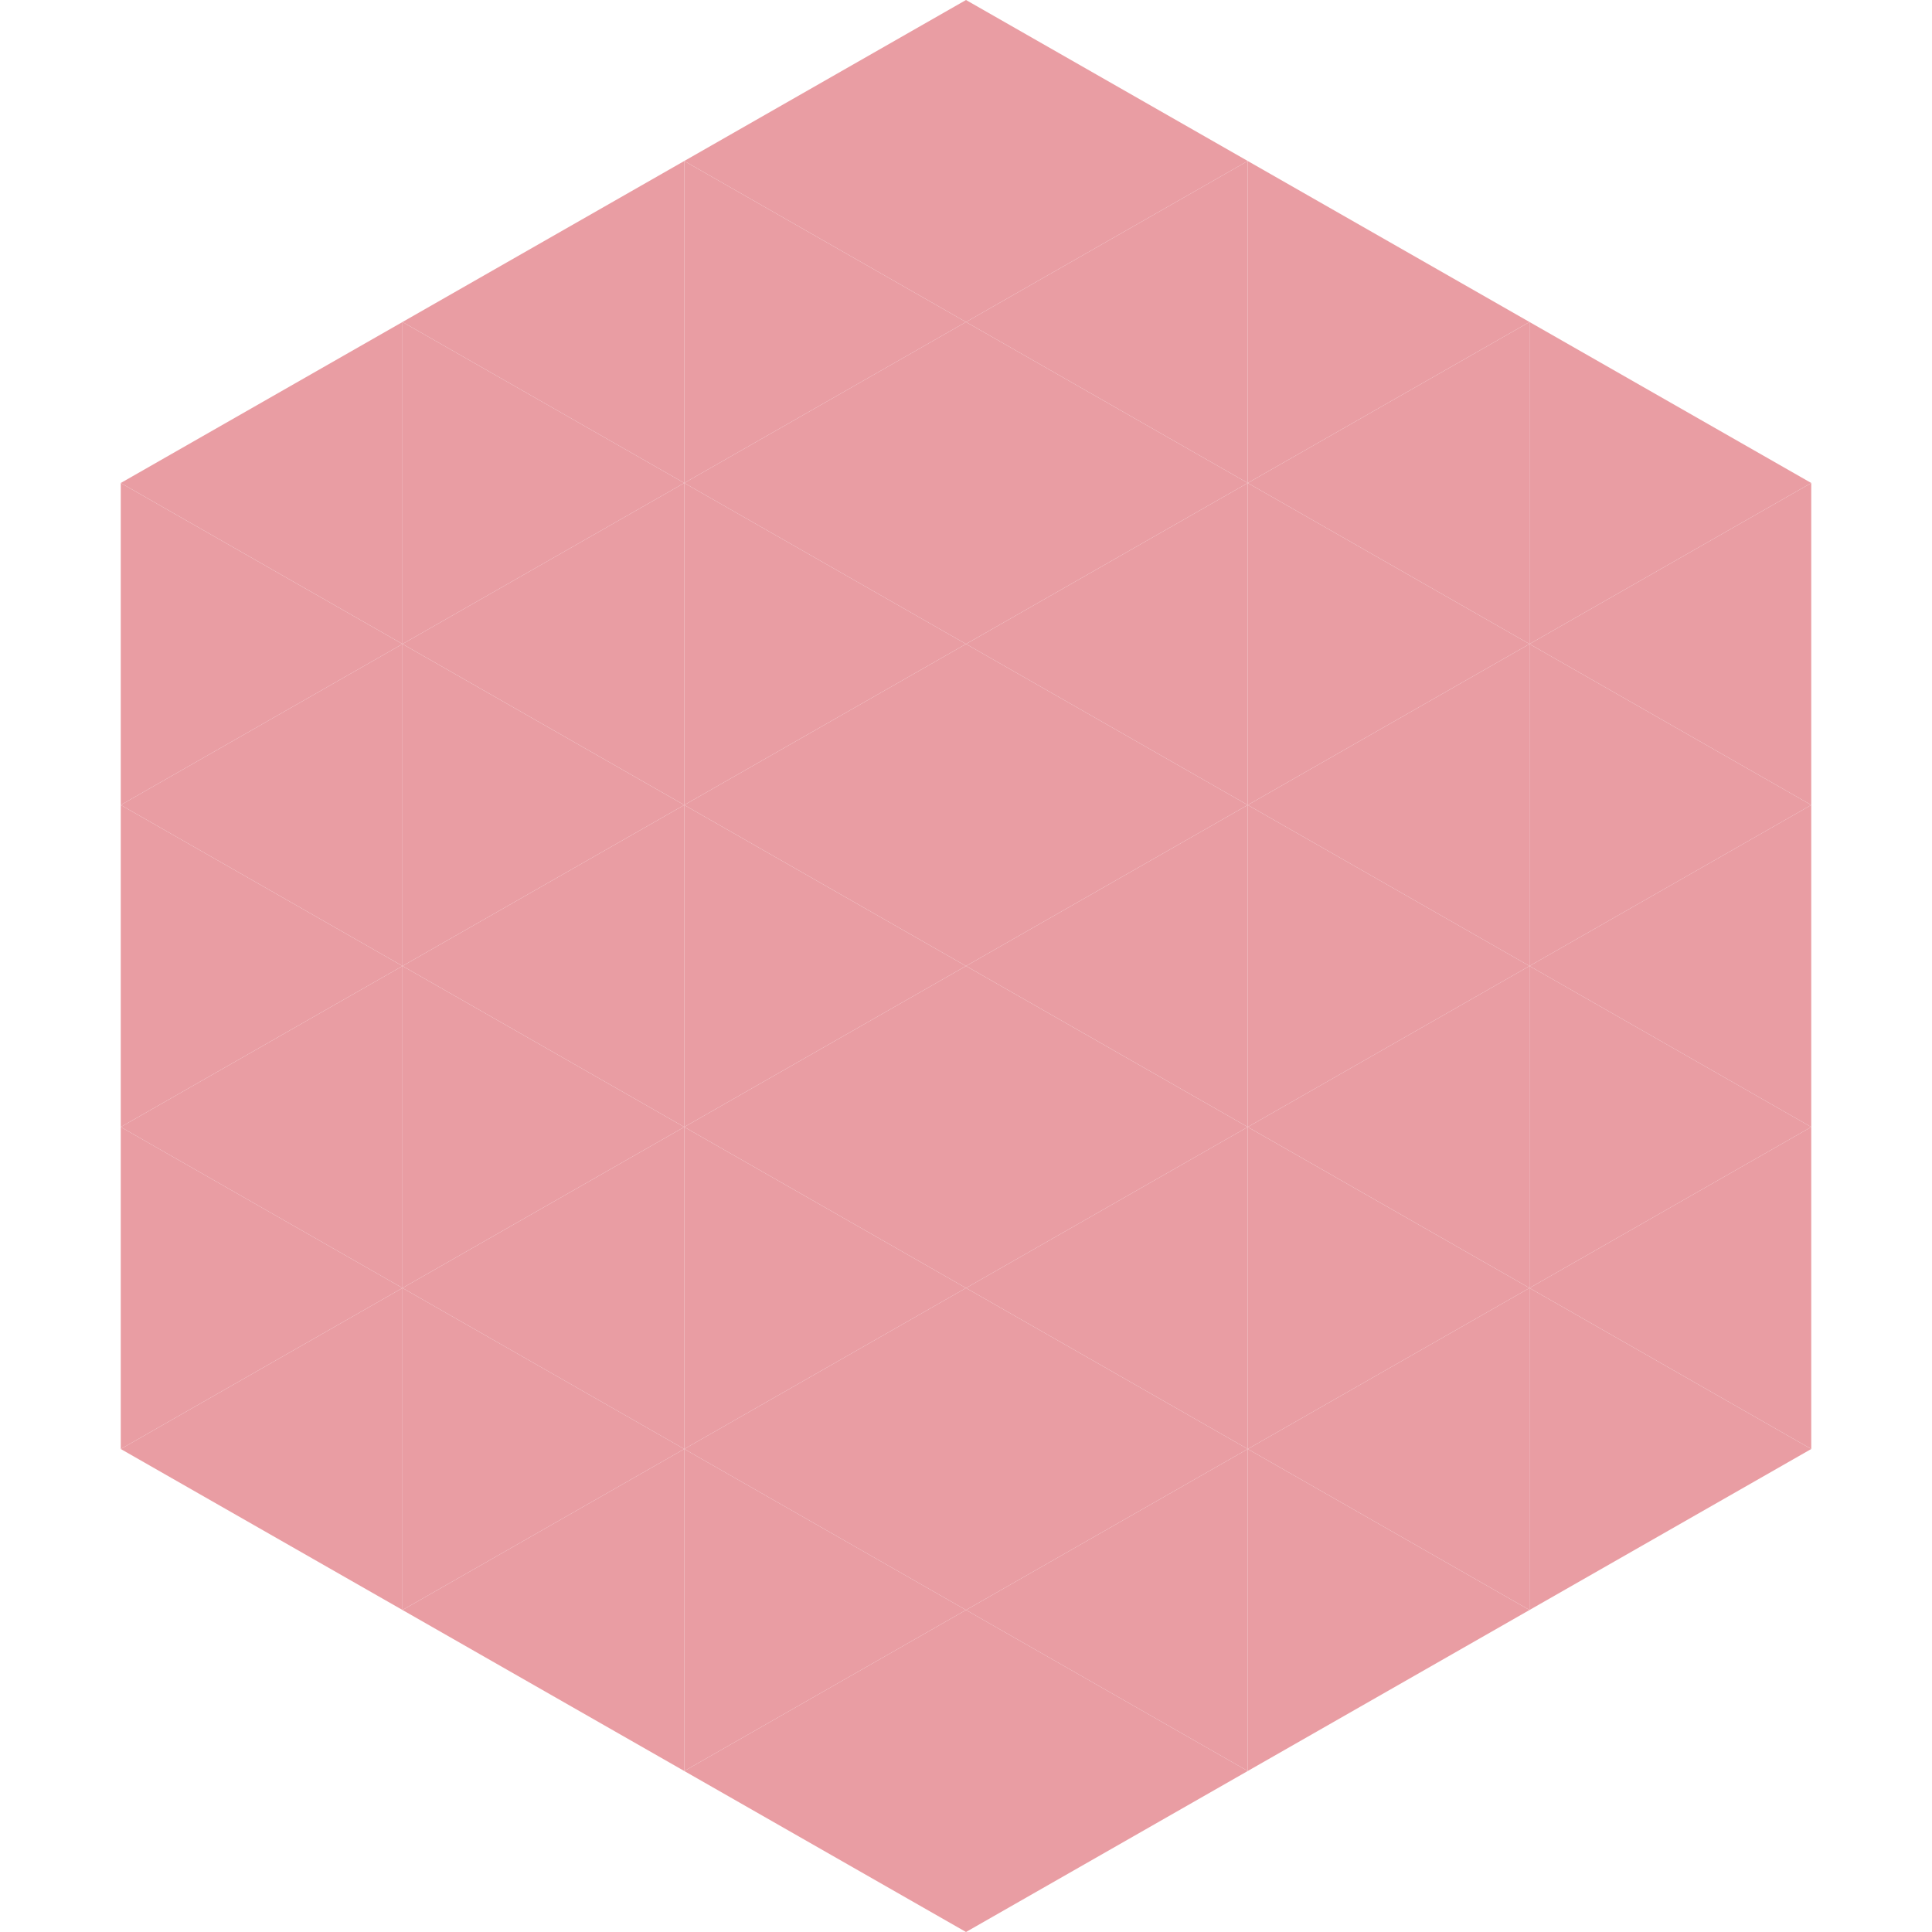 <?xml version="1.0"?>
<!-- Generated by SVGo -->
<svg width="240" height="240"
     xmlns="http://www.w3.org/2000/svg"
     xmlns:xlink="http://www.w3.org/1999/xlink">
<polygon points="50,40 15,60 50,80" style="fill:rgb(233,157,163)" />
<polygon points="190,40 225,60 190,80" style="fill:rgb(233,157,163)" />
<polygon points="15,60 50,80 15,100" style="fill:rgb(233,157,163)" />
<polygon points="225,60 190,80 225,100" style="fill:rgb(233,157,163)" />
<polygon points="50,80 15,100 50,120" style="fill:rgb(233,157,163)" />
<polygon points="190,80 225,100 190,120" style="fill:rgb(233,157,163)" />
<polygon points="15,100 50,120 15,140" style="fill:rgb(233,157,163)" />
<polygon points="225,100 190,120 225,140" style="fill:rgb(233,157,163)" />
<polygon points="50,120 15,140 50,160" style="fill:rgb(233,157,163)" />
<polygon points="190,120 225,140 190,160" style="fill:rgb(233,157,163)" />
<polygon points="15,140 50,160 15,180" style="fill:rgb(233,157,163)" />
<polygon points="225,140 190,160 225,180" style="fill:rgb(233,157,163)" />
<polygon points="50,160 15,180 50,200" style="fill:rgb(233,157,163)" />
<polygon points="190,160 225,180 190,200" style="fill:rgb(233,157,163)" />
<polygon points="15,180 50,200 15,220" style="fill:rgb(255,255,255); fill-opacity:0" />
<polygon points="225,180 190,200 225,220" style="fill:rgb(255,255,255); fill-opacity:0" />
<polygon points="50,0 85,20 50,40" style="fill:rgb(255,255,255); fill-opacity:0" />
<polygon points="190,0 155,20 190,40" style="fill:rgb(255,255,255); fill-opacity:0" />
<polygon points="85,20 50,40 85,60" style="fill:rgb(233,157,163)" />
<polygon points="155,20 190,40 155,60" style="fill:rgb(233,157,163)" />
<polygon points="50,40 85,60 50,80" style="fill:rgb(233,157,163)" />
<polygon points="190,40 155,60 190,80" style="fill:rgb(233,157,163)" />
<polygon points="85,60 50,80 85,100" style="fill:rgb(233,157,163)" />
<polygon points="155,60 190,80 155,100" style="fill:rgb(233,157,163)" />
<polygon points="50,80 85,100 50,120" style="fill:rgb(233,157,163)" />
<polygon points="190,80 155,100 190,120" style="fill:rgb(233,157,163)" />
<polygon points="85,100 50,120 85,140" style="fill:rgb(233,157,163)" />
<polygon points="155,100 190,120 155,140" style="fill:rgb(233,157,163)" />
<polygon points="50,120 85,140 50,160" style="fill:rgb(233,157,163)" />
<polygon points="190,120 155,140 190,160" style="fill:rgb(233,157,163)" />
<polygon points="85,140 50,160 85,180" style="fill:rgb(233,157,163)" />
<polygon points="155,140 190,160 155,180" style="fill:rgb(233,157,163)" />
<polygon points="50,160 85,180 50,200" style="fill:rgb(233,157,163)" />
<polygon points="190,160 155,180 190,200" style="fill:rgb(233,157,163)" />
<polygon points="85,180 50,200 85,220" style="fill:rgb(233,157,163)" />
<polygon points="155,180 190,200 155,220" style="fill:rgb(233,157,163)" />
<polygon points="120,0 85,20 120,40" style="fill:rgb(233,157,163)" />
<polygon points="120,0 155,20 120,40" style="fill:rgb(233,157,163)" />
<polygon points="85,20 120,40 85,60" style="fill:rgb(233,157,163)" />
<polygon points="155,20 120,40 155,60" style="fill:rgb(233,157,163)" />
<polygon points="120,40 85,60 120,80" style="fill:rgb(233,157,163)" />
<polygon points="120,40 155,60 120,80" style="fill:rgb(233,157,163)" />
<polygon points="85,60 120,80 85,100" style="fill:rgb(233,157,163)" />
<polygon points="155,60 120,80 155,100" style="fill:rgb(233,157,163)" />
<polygon points="120,80 85,100 120,120" style="fill:rgb(233,157,163)" />
<polygon points="120,80 155,100 120,120" style="fill:rgb(233,157,163)" />
<polygon points="85,100 120,120 85,140" style="fill:rgb(233,157,163)" />
<polygon points="155,100 120,120 155,140" style="fill:rgb(233,157,163)" />
<polygon points="120,120 85,140 120,160" style="fill:rgb(233,157,163)" />
<polygon points="120,120 155,140 120,160" style="fill:rgb(233,157,163)" />
<polygon points="85,140 120,160 85,180" style="fill:rgb(233,157,163)" />
<polygon points="155,140 120,160 155,180" style="fill:rgb(233,157,163)" />
<polygon points="120,160 85,180 120,200" style="fill:rgb(233,157,163)" />
<polygon points="120,160 155,180 120,200" style="fill:rgb(233,157,163)" />
<polygon points="85,180 120,200 85,220" style="fill:rgb(233,157,163)" />
<polygon points="155,180 120,200 155,220" style="fill:rgb(233,157,163)" />
<polygon points="120,200 85,220 120,240" style="fill:rgb(233,157,163)" />
<polygon points="120,200 155,220 120,240" style="fill:rgb(233,157,163)" />
<polygon points="85,220 120,240 85,260" style="fill:rgb(255,255,255); fill-opacity:0" />
<polygon points="155,220 120,240 155,260" style="fill:rgb(255,255,255); fill-opacity:0" />
</svg>
